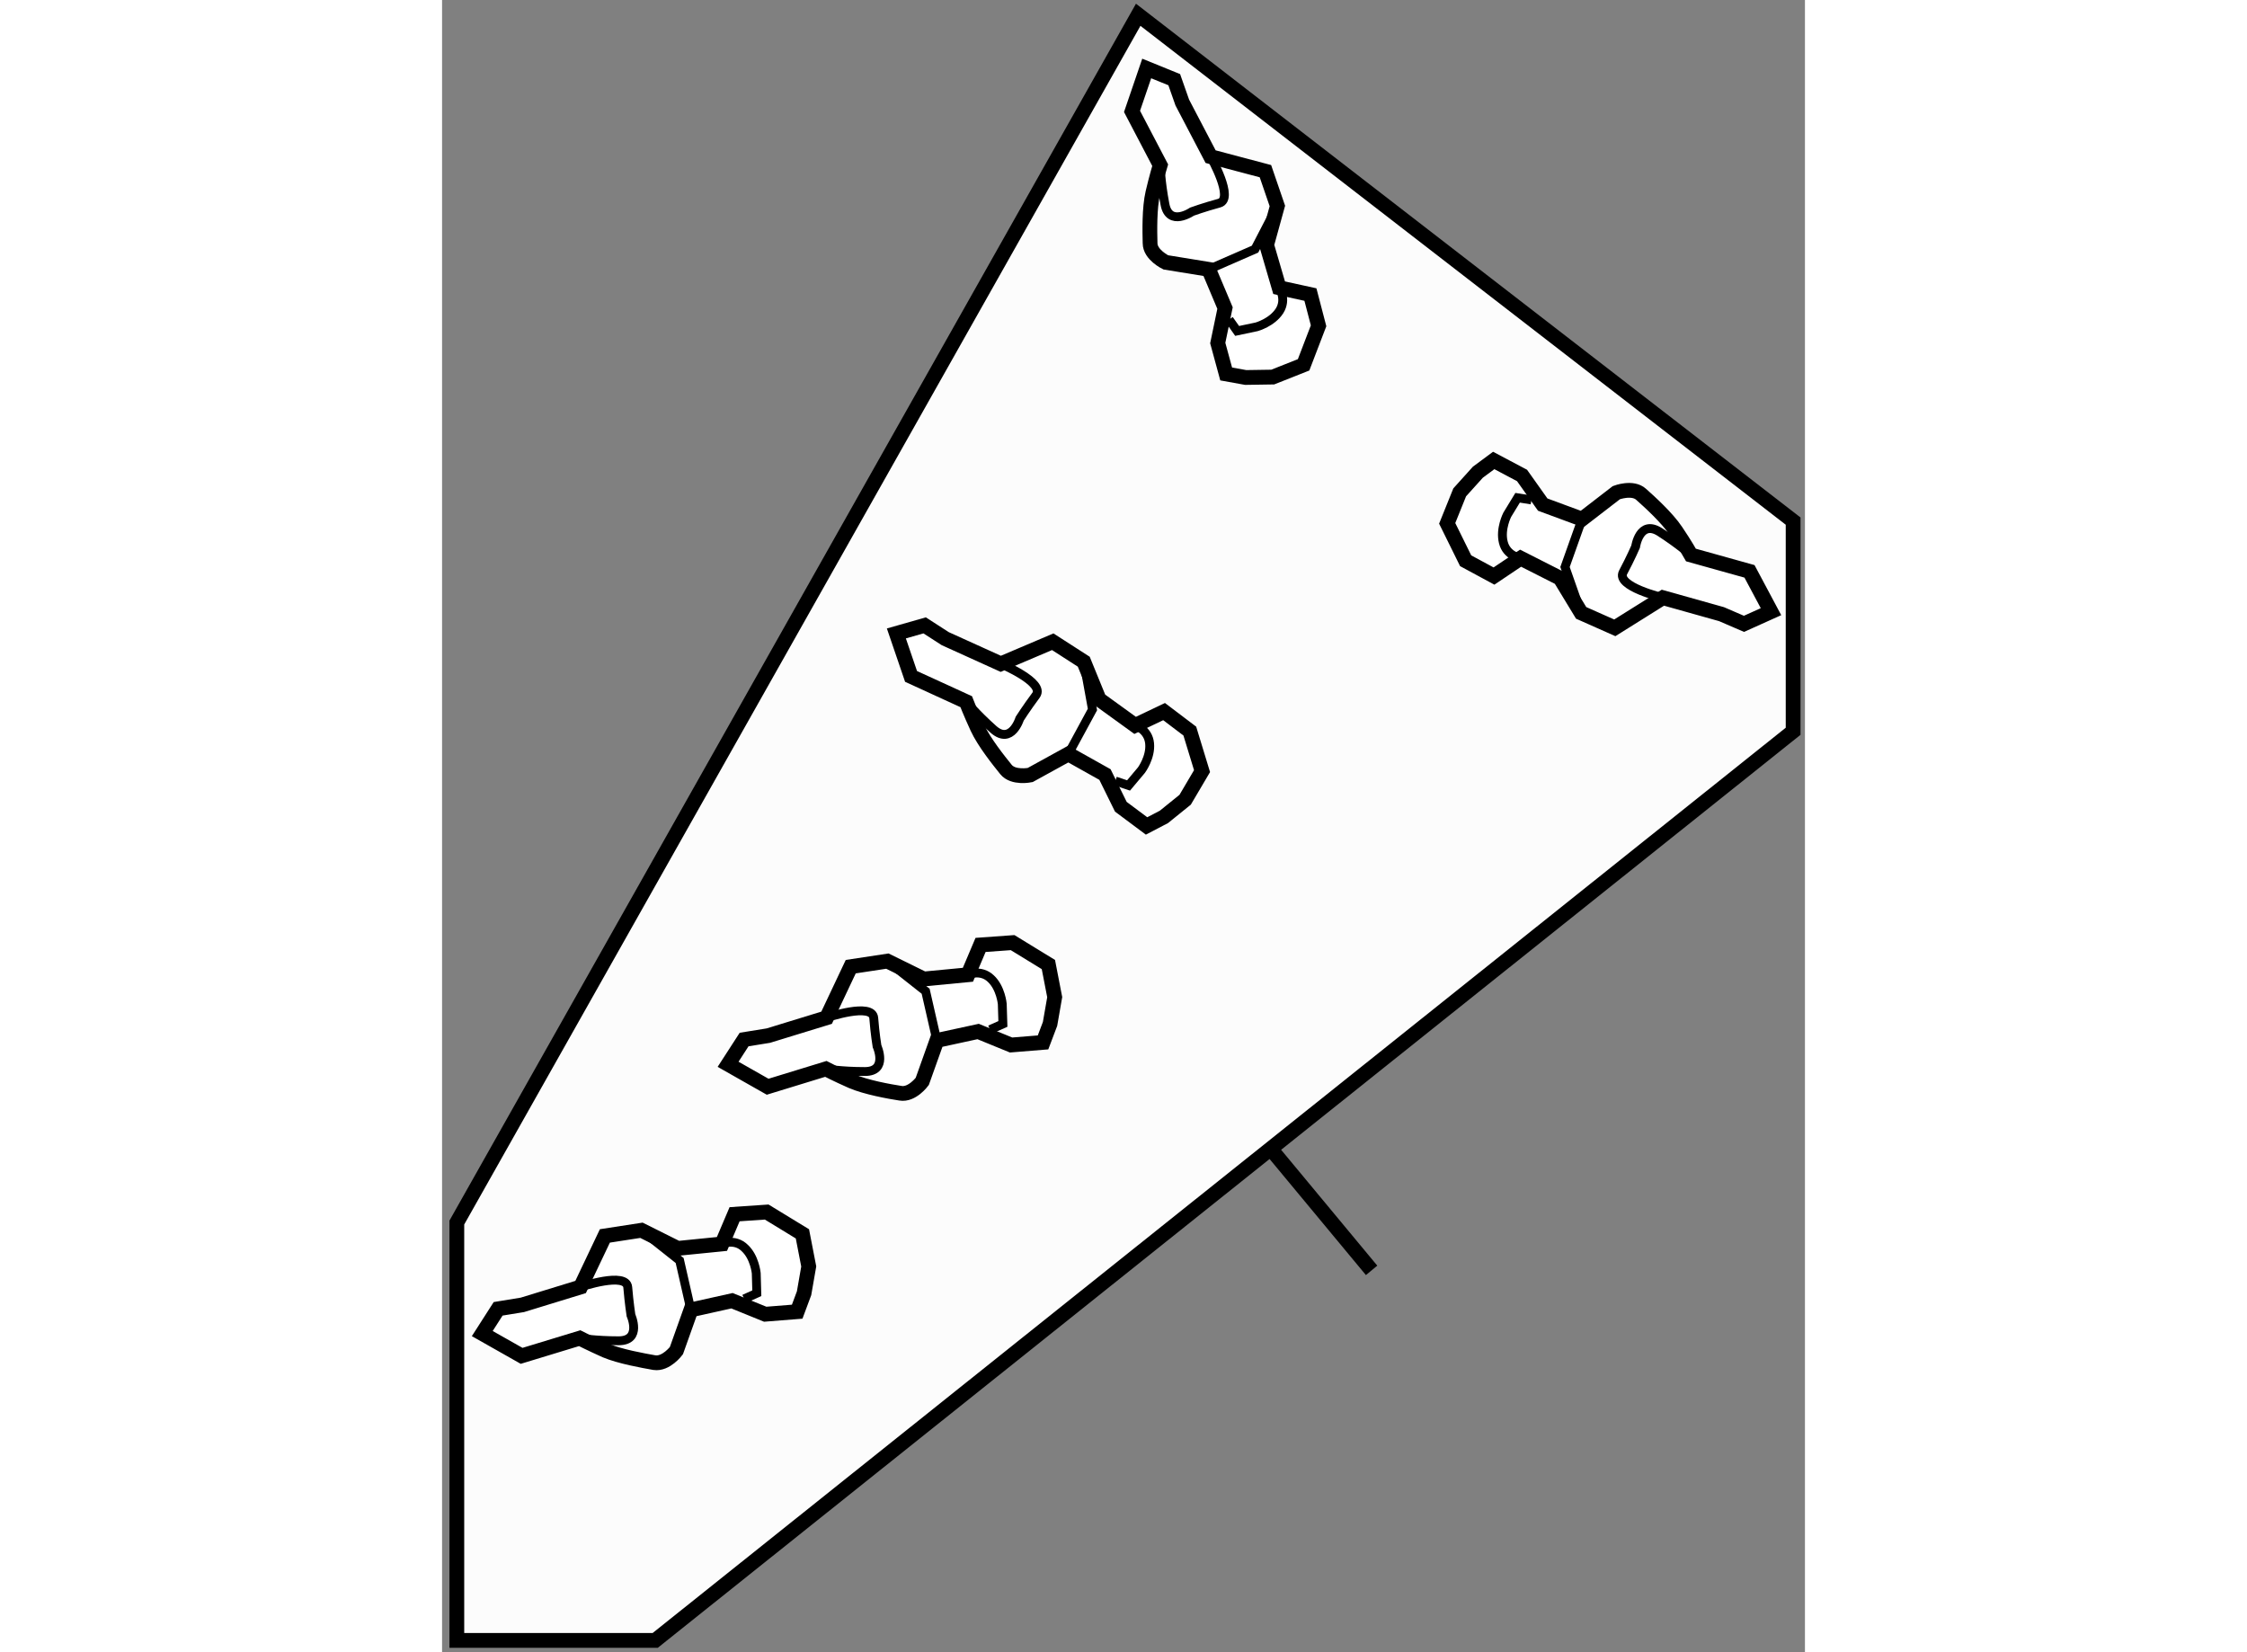 <?xml version="1.0" encoding="utf-8"?>
<!-- Generator: Adobe Illustrator 15.1.0, SVG Export Plug-In . SVG Version: 6.00 Build 0)  -->
<!DOCTYPE svg PUBLIC "-//W3C//DTD SVG 1.1//EN" "http://www.w3.org/Graphics/SVG/1.1/DTD/svg11.dtd">
<svg version="1.1" xmlns="http://www.w3.org/2000/svg" xmlns:xlink="http://www.w3.org/1999/xlink" x="0px" y="0px" width="244.8px"
	 height="180px" viewBox="151.271 110.711 46.138 55.933" enable-background="new 0 0 244.8 180" xml:space="preserve">
	
<rect x="151.271" y="110.711" width="46.138" height="55.933" fill="#808080" stroke="none"/>
	
<g><polygon fill="#FCFCFC" stroke="#000000" stroke-width="0.5" points="197.009,135.467 158.487,166.244 151.771,166.244 
			151.771,152.098 174.838,111.211 197.009,128.352 		"></polygon><line fill="#FCFCFC" stroke="#000000" stroke-width="0.5" x1="179.321" y1="149.599" x2="182.739" y2="153.717"></line></g><g><path fill="#FFFFFF" stroke="#000000" stroke-width="0.5" d="M153.99,154.885l1.971-0.605l0.822-1.729l1.238-0.191l1.228,0.613
			l1.497-0.15l0.428-1.006l1.087-0.074l1.209,0.738l0.214,1.104l-0.158,0.906l-0.233,0.625l-1.082,0.086l-1.125-0.457l-1.39,0.309
			l-0.492,1.381c0,0-0.349,0.467-0.745,0.406c-0.383-0.068-1.161-0.205-1.658-0.414c-0.493-0.221-0.872-0.414-0.872-0.414
			l-1.965,0.598l-1.332-0.754l0.537-0.838L153.99,154.885z"></path><path fill="none" stroke="#000000" stroke-width="0.3" d="M155.961,154.279c0,0,1.552-0.527,1.596,0.01
			c0.044,0.531,0.109,0.949,0.109,0.949s0.384,0.863-0.418,0.863c-0.795,0-1.32-0.09-1.32-0.09"></path><polyline fill="none" stroke="#000000" stroke-width="0.3" points="158.021,152.359 159.314,153.383 159.695,155.053 		"></polyline><path fill="none" stroke="#000000" stroke-width="0.3" d="M160.746,152.822c0,0,0.428-0.197,0.771,0.137
			c0.339,0.313,0.39,0.854,0.39,0.854l0.019,0.678l-0.427,0.193"></path></g><g><path fill="#FFFFFF" stroke="#000000" stroke-width="0.5" d="M162.318,145.77l1.971-0.605l0.817-1.729l1.241-0.188l1.231,0.605
			l1.495-0.143l0.428-1.01l1.085-0.078l1.211,0.742l0.214,1.104l-0.158,0.906L171.616,146l-1.082,0.088l-1.116-0.457l-1.396,0.303
			l-0.495,1.387c0,0-0.344,0.469-0.738,0.4c-0.384-0.059-1.162-0.199-1.654-0.41c-0.502-0.221-0.872-0.414-0.872-0.414l-1.97,0.604
			l-1.339-0.76l0.542-0.838L162.318,145.77z"></path><path fill="none" stroke="#000000" stroke-width="0.3" d="M164.289,145.164c0,0,1.554-0.531,1.596,0.01
			c0.04,0.527,0.111,0.955,0.111,0.955s0.386,0.857-0.413,0.857c-0.802,0-1.32-0.09-1.32-0.09"></path><polyline fill="none" stroke="#000000" stroke-width="0.3" points="166.348,143.248 167.642,144.268 168.022,145.934 		"></polyline><path fill="none" stroke="#000000" stroke-width="0.3" d="M169.074,143.711c0,0,0.428-0.201,0.774,0.129
			c0.339,0.313,0.388,0.859,0.388,0.859l0.021,0.676l-0.435,0.193"></path></g><g><path fill="#FFFFFF" stroke="#000000" stroke-width="0.5" d="M168.306,132.332l1.88,0.852l1.759-0.748l1.05,0.676l0.521,1.275
			l1.218,0.881l0.98-0.467l0.871,0.66l0.414,1.355l-0.572,0.969l-0.718,0.58l-0.588,0.307l-0.871-0.65l-0.537-1.09l-1.24-0.695
			l-1.292,0.711c0,0-0.574,0.119-0.82-0.188c-0.246-0.305-0.739-0.92-0.967-1.412s-0.379-0.883-0.379-0.883l-1.867-0.855
			l-0.497-1.455l0.957-0.273L168.306,132.332z"></path><path fill="none" stroke="#000000" stroke-width="0.3" d="M170.186,133.184c0,0,1.513,0.633,1.191,1.064
			c-0.32,0.43-0.551,0.793-0.551,0.793s-0.281,0.896-0.888,0.363c-0.595-0.531-0.925-0.939-0.925-0.939"></path><polyline fill="none" stroke="#000000" stroke-width="0.3" points="172.994,133.111 173.289,134.73 172.472,136.236 		"></polyline><path fill="none" stroke="#000000" stroke-width="0.3" d="M174.732,135.268c0,0,0.448,0.137,0.492,0.611
			c0.045,0.467-0.276,0.902-0.276,0.902l-0.437,0.52l-0.448-0.15"></path></g><g><path fill="#FFFFFF" stroke="#000000" stroke-width="0.5" d="M176.33,114.182l0.959,1.832l1.856,0.492l0.404,1.178l-0.364,1.32
			l0.423,1.447l1.06,0.232l0.276,1.057l-0.507,1.322l-1.045,0.414l-0.916,0.014l-0.66-0.119l-0.285-1.047l0.246-1.184l-0.553-1.311
			l-1.452-0.236c0,0-0.532-0.256-0.532-0.648c-0.01-0.395-0.028-1.184,0.095-1.711s0.247-0.932,0.247-0.932l-0.953-1.82l0.497-1.453
			l0.932,0.379L176.33,114.182z"></path><path fill="none" stroke="#000000" stroke-width="0.3" d="M177.289,116.014c0,0,0.818,1.434,0.291,1.574
			c-0.519,0.141-0.92,0.287-0.92,0.287s-0.778,0.531-0.918-0.256c-0.151-0.789-0.16-1.316-0.16-1.316"></path><polyline fill="none" stroke="#000000" stroke-width="0.3" points="179.55,117.684 178.793,119.145 177.225,119.83 		"></polyline><path fill="none" stroke="#000000" stroke-width="0.3" d="M179.608,120.451c0,0,0.268,0.383,0.012,0.787
			c-0.256,0.395-0.773,0.537-0.773,0.537l-0.66,0.139l-0.272-0.385"></path></g><g><path fill="#FFFFFF" stroke="#000000" stroke-width="0.5" d="M194.585,131.502l-1.984-0.557l-1.629,1.02l-1.139-0.506
			l-0.713-1.174l-1.337-0.678l-0.901,0.605l-0.959-0.518l-0.625-1.266l0.423-1.049l0.615-0.682l0.537-0.398l0.959,0.508l0.7,0.986
			l1.331,0.492l1.162-0.896c0,0,0.55-0.211,0.841,0.059c0.29,0.258,0.874,0.789,1.173,1.234c0.31,0.457,0.512,0.818,0.512,0.818
			l1.981,0.553l0.728,1.365l-0.915,0.412L194.585,131.502z"></path><path fill="none" stroke="#000000" stroke-width="0.3" d="M192.601,130.945c0,0-1.602-0.379-1.346-0.861
			c0.254-0.477,0.421-0.865,0.421-0.865s0.137-0.932,0.817-0.5c0.67,0.43,1.058,0.783,1.058,0.783"></path><polyline fill="none" stroke="#000000" stroke-width="0.3" points="189.833,131.459 189.287,129.906 189.863,128.287 		"></polyline><path fill="none" stroke="#000000" stroke-width="0.3" d="M187.783,129.607c0,0-0.472-0.07-0.585-0.537
			c-0.114-0.453,0.133-0.932,0.133-0.932l0.351-0.576l0.467,0.074"></path></g>


</svg>